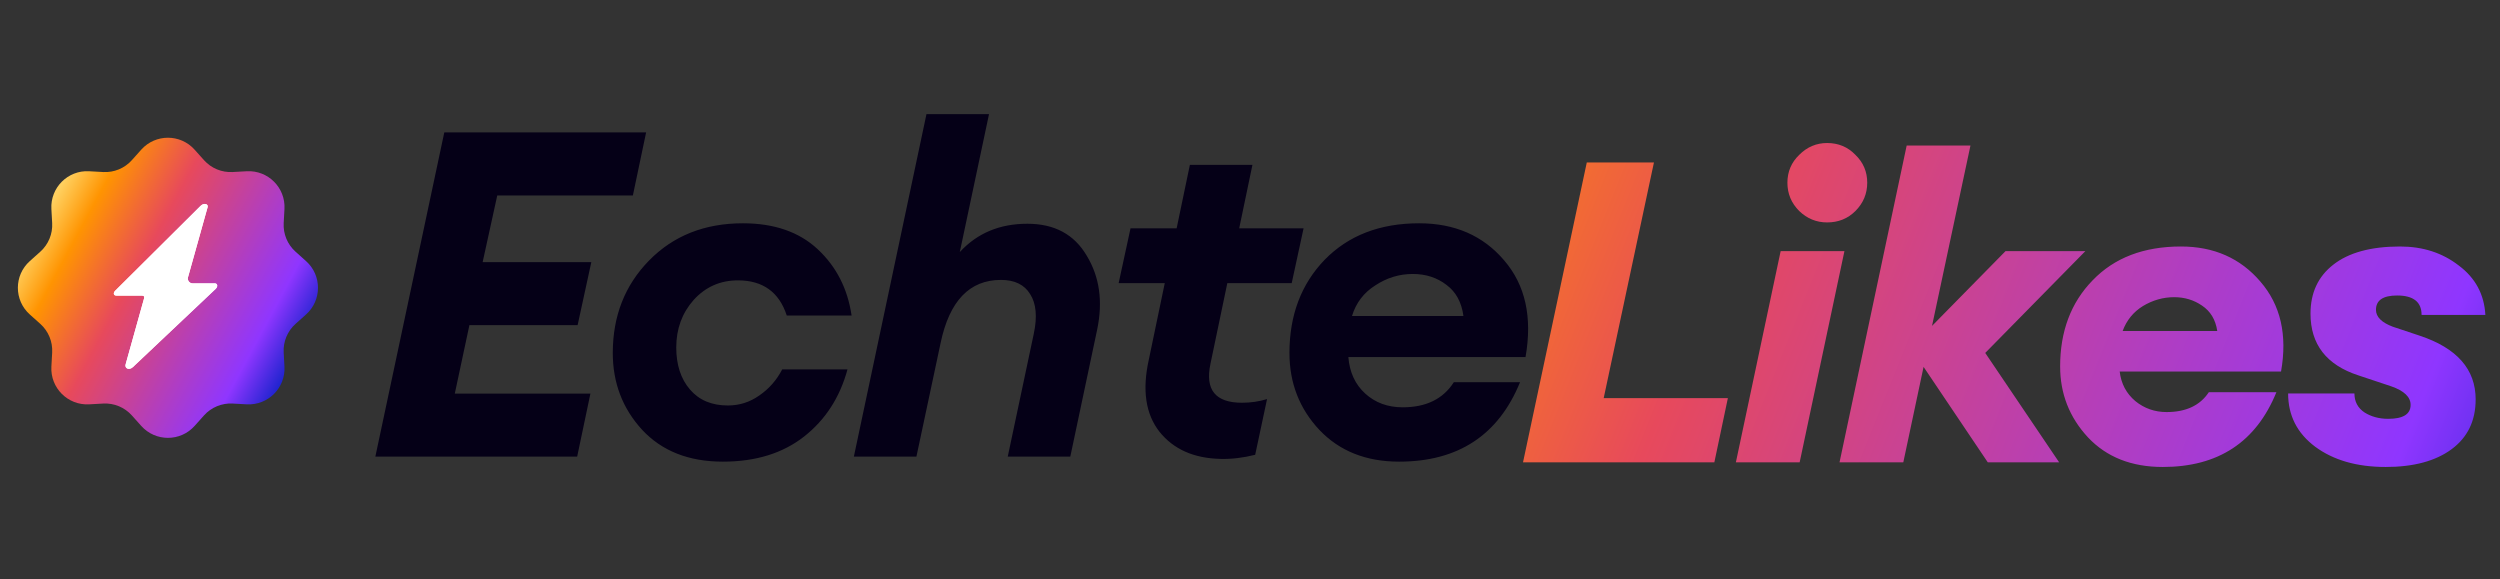 <svg width="876" height="203" viewBox="0 0 876 203" fill="none" xmlns="http://www.w3.org/2000/svg">
<rect x="0" y="0" width="876" height="203" fill="#333333" stroke="none"/>
<path d="M131.52 160L155.68 46.4H226.4L221.76 68.48H174.24L169.12 91.84H207.2L202.4 113.92H164.48L159.36 137.92H206.88L202.24 160H131.52ZM253.279 161.76C241.332 161.76 231.892 158.027 224.959 150.56C218.132 143.093 214.719 134.133 214.719 123.68C214.719 110.773 218.932 100 227.359 91.36C235.892 82.613 246.879 78.24 260.319 78.24C271.305 78.24 280.052 81.28 286.559 87.36C293.065 93.44 297.012 101.173 298.399 110.56H275.679C273.012 102.347 267.305 98.24 258.559 98.24C252.372 98.24 247.199 100.533 243.039 105.12C238.985 109.707 236.959 115.253 236.959 121.76C236.959 127.84 238.559 132.747 241.759 136.48C244.959 140.213 249.385 142.08 255.039 142.08C259.092 142.08 262.772 140.907 266.079 138.56C269.492 136.213 272.159 133.173 274.079 129.44H296.959C294.292 139.253 289.225 147.093 281.759 152.96C274.292 158.827 264.799 161.76 253.279 161.76ZM299.193 160L324.633 40H346.553L336.313 88.32C342.393 81.707 350.286 78.4 359.993 78.4C369.486 78.4 376.419 82.133 380.793 89.6C385.273 96.96 386.499 105.547 384.473 115.36L375.033 160H353.113L362.233 116.96C363.513 110.987 363.086 106.347 360.953 103.04C358.926 99.733 355.513 98.08 350.713 98.08C339.726 98.08 332.686 105.44 329.593 120.16L321.113 160H299.193ZM427.655 160.8C418.268 160.587 411.122 157.387 406.215 151.2C401.415 145.013 400.188 136.64 402.535 126.08L408.135 99.2H391.975L396.135 80H412.295L416.935 57.76H438.855L434.215 80H456.775L452.615 99.2H430.055L424.135 127.52C422.215 136.587 425.895 141.12 435.175 141.12C438.268 141.12 441.202 140.693 443.975 139.84L439.815 159.36C435.548 160.427 431.495 160.907 427.655 160.8ZM490.225 161.76C478.705 161.76 469.425 158.08 462.385 150.72C455.345 143.253 451.825 134.24 451.825 123.68C451.825 110.453 455.932 99.573 464.145 91.04C472.465 82.507 483.505 78.24 497.265 78.24C509.745 78.24 519.665 82.56 527.025 91.2C534.492 99.84 536.998 111.147 534.545 125.12H472.465C472.892 130.453 474.865 134.72 478.385 137.92C481.905 141.12 486.278 142.72 491.505 142.72C499.718 142.72 505.692 139.787 509.425 133.92H532.625C525.052 152.48 510.918 161.76 490.225 161.76ZM495.025 96C490.332 96 485.958 97.333 481.905 100C477.852 102.56 475.132 106.133 473.745 110.72H512.785C512.145 105.92 510.172 102.293 506.865 99.84C503.558 97.28 499.612 96 495.025 96Z" fill="#050017"/>
<path d="M533.664 162L556.012 56.92H579.544L561.932 139.504H605.444L600.708 162H533.664ZM608.251 162L623.939 88H646.287L630.599 162H608.251ZM640.219 77.936C636.47 77.936 633.214 76.604 630.451 73.94C627.689 71.177 626.307 67.872 626.307 64.024C626.307 60.176 627.689 56.92 630.451 54.256C633.214 51.493 636.47 50.112 640.219 50.112C644.166 50.112 647.471 51.493 650.135 54.256C652.898 56.92 654.279 60.176 654.279 64.024C654.279 67.872 652.898 71.177 650.135 73.94C647.471 76.604 644.166 77.936 640.219 77.936ZM696.517 162L674.021 128.552L666.917 162H644.569L668.101 51H690.449L676.981 114.196L702.733 88H730.705L695.629 123.668L721.529 162H696.517ZM757.837 163.628C746.885 163.628 738.153 160.175 731.641 153.268C725.129 146.263 721.873 137.975 721.873 128.404C721.873 116.071 725.671 106.007 733.269 98.212C740.866 90.319 751.177 86.372 764.201 86.372C775.745 86.372 785.019 90.467 792.025 98.656C799.129 106.845 801.546 117.353 799.277 130.18H742.741C743.234 134.423 745.059 137.876 748.217 140.54C751.374 143.105 755.025 144.388 759.169 144.388C765.977 144.388 770.91 142.069 773.969 137.432H797.649C790.545 154.896 777.274 163.628 757.837 163.628ZM761.833 104.132C757.985 104.132 754.334 105.168 750.881 107.24C747.526 109.312 745.158 112.223 743.777 115.972H776.929C776.337 112.025 774.561 109.065 771.601 107.092C768.739 105.119 765.483 104.132 761.833 104.132ZM835.944 163.628C825.88 163.628 817.641 161.26 811.228 156.524C804.913 151.788 801.756 145.572 801.756 137.876H824.992C824.992 140.737 826.176 142.957 828.544 144.536C830.912 146.016 833.674 146.756 836.832 146.756C842.061 146.756 844.676 145.128 844.676 141.872C844.676 139.109 842.406 136.939 837.868 135.36L826.324 131.512C815.174 127.861 809.6 120.659 809.6 109.904C809.6 102.603 812.264 96.88 817.592 92.736C823.018 88.493 830.813 86.372 840.976 86.372C848.968 86.372 855.825 88.592 861.548 93.032C867.369 97.373 870.477 103.145 870.872 110.348H848.524C848.524 105.809 845.662 103.54 839.94 103.54C835.006 103.54 832.54 105.217 832.54 108.572C832.54 111.039 834.513 113.012 838.46 114.492L847.784 117.6C860.906 121.941 867.468 129.391 867.468 139.948C867.468 147.447 864.656 153.268 859.032 157.412C853.408 161.556 845.712 163.628 835.944 163.628Z" fill="url(#paint0_linear_510_137)"/>
<path d="M10.438 110.188C4.87 105.202 4.87 96.484 10.438 91.498L14.123 88.199C16.962 85.659 18.491 81.966 18.281 78.162L18.008 73.224C17.595 65.761 23.761 59.596 31.223 60.008L36.162 60.281C39.965 60.492 43.658 58.962 46.199 56.124L49.498 52.439C54.483 46.87 63.202 46.87 68.187 52.439L71.486 56.124C74.027 58.962 77.72 60.492 81.523 60.281L86.462 60.008C93.925 59.596 100.09 65.761 99.677 73.224L99.404 78.162C99.194 81.966 100.724 85.659 103.562 88.199L107.247 91.498C112.816 96.484 112.816 105.202 107.247 110.188L103.562 113.487C100.724 116.027 99.194 119.72 99.404 123.524L99.677 128.462C100.09 135.925 93.925 142.09 86.462 141.678L81.523 141.405C77.72 141.194 74.027 142.724 71.486 145.562L68.187 149.247C63.202 154.816 54.483 154.816 49.498 149.247L46.199 145.562C43.658 142.724 39.965 141.194 36.162 141.405L31.223 141.678C23.761 142.09 17.595 135.925 18.008 128.462L18.281 123.524C18.491 119.72 16.962 116.027 14.123 113.487L10.438 110.188Z" fill="url(#paint1_linear_510_137)"/>
<path d="M70.272 72.16L40.369 101.875C39.57 102.666 39.794 103.572 40.771 103.572H49.65C50.427 103.572 50.676 103.872 50.461 104.641L44.024 127.65C43.599 129.168 45.323 129.83 46.574 128.612L75.596 101.189C76.417 100.398 76.241 99.297 75.264 99.297H67.495C66.385 99.297 65.574 98.228 65.873 97.159L72.751 72.575C73.05 71.506 71.527 70.921 70.272 72.16Z" fill="white"/>
<g style="mix-blend-mode:hard-light">
<path d="M70.272 72.16L40.369 101.875C39.57 102.666 39.794 103.572 40.771 103.572H49.65C50.427 103.572 50.676 103.872 50.461 104.641L44.024 127.65C43.599 129.168 45.323 129.83 46.574 128.612L75.596 101.189C76.417 100.398 76.241 99.297 75.264 99.297H67.495C66.385 99.297 65.574 98.228 65.873 97.159L72.751 72.575C73.05 71.506 71.527 70.921 70.272 72.16Z" fill="white"/>
</g>
<defs>
<linearGradient id="paint0_linear_510_137" x1="923.217" y1="162" x2="446.499" y2="-29.056" gradientUnits="userSpaceOnUse">
<stop stop-color="#1A23CD"/>
<stop offset="0.151" stop-color="#8F36FF"/>
<stop offset="0.63" stop-color="#E7495C"/>
<stop offset="0.87" stop-color="#FF9401"/>
<stop offset="1" stop-color="#FFD05F"/>
</linearGradient>
<linearGradient id="paint1_linear_510_137" x1="98.5" y1="136" x2="9.185" y2="87.838" gradientUnits="userSpaceOnUse">
<stop stop-color="#1A23CD"/>
<stop offset="0.151" stop-color="#8F36FF"/>
<stop offset="0.63" stop-color="#E7495C"/>
<stop offset="0.87" stop-color="#FF9401"/>
<stop offset="1" stop-color="#FFD05F"/>
</linearGradient>
</defs>
</svg>
